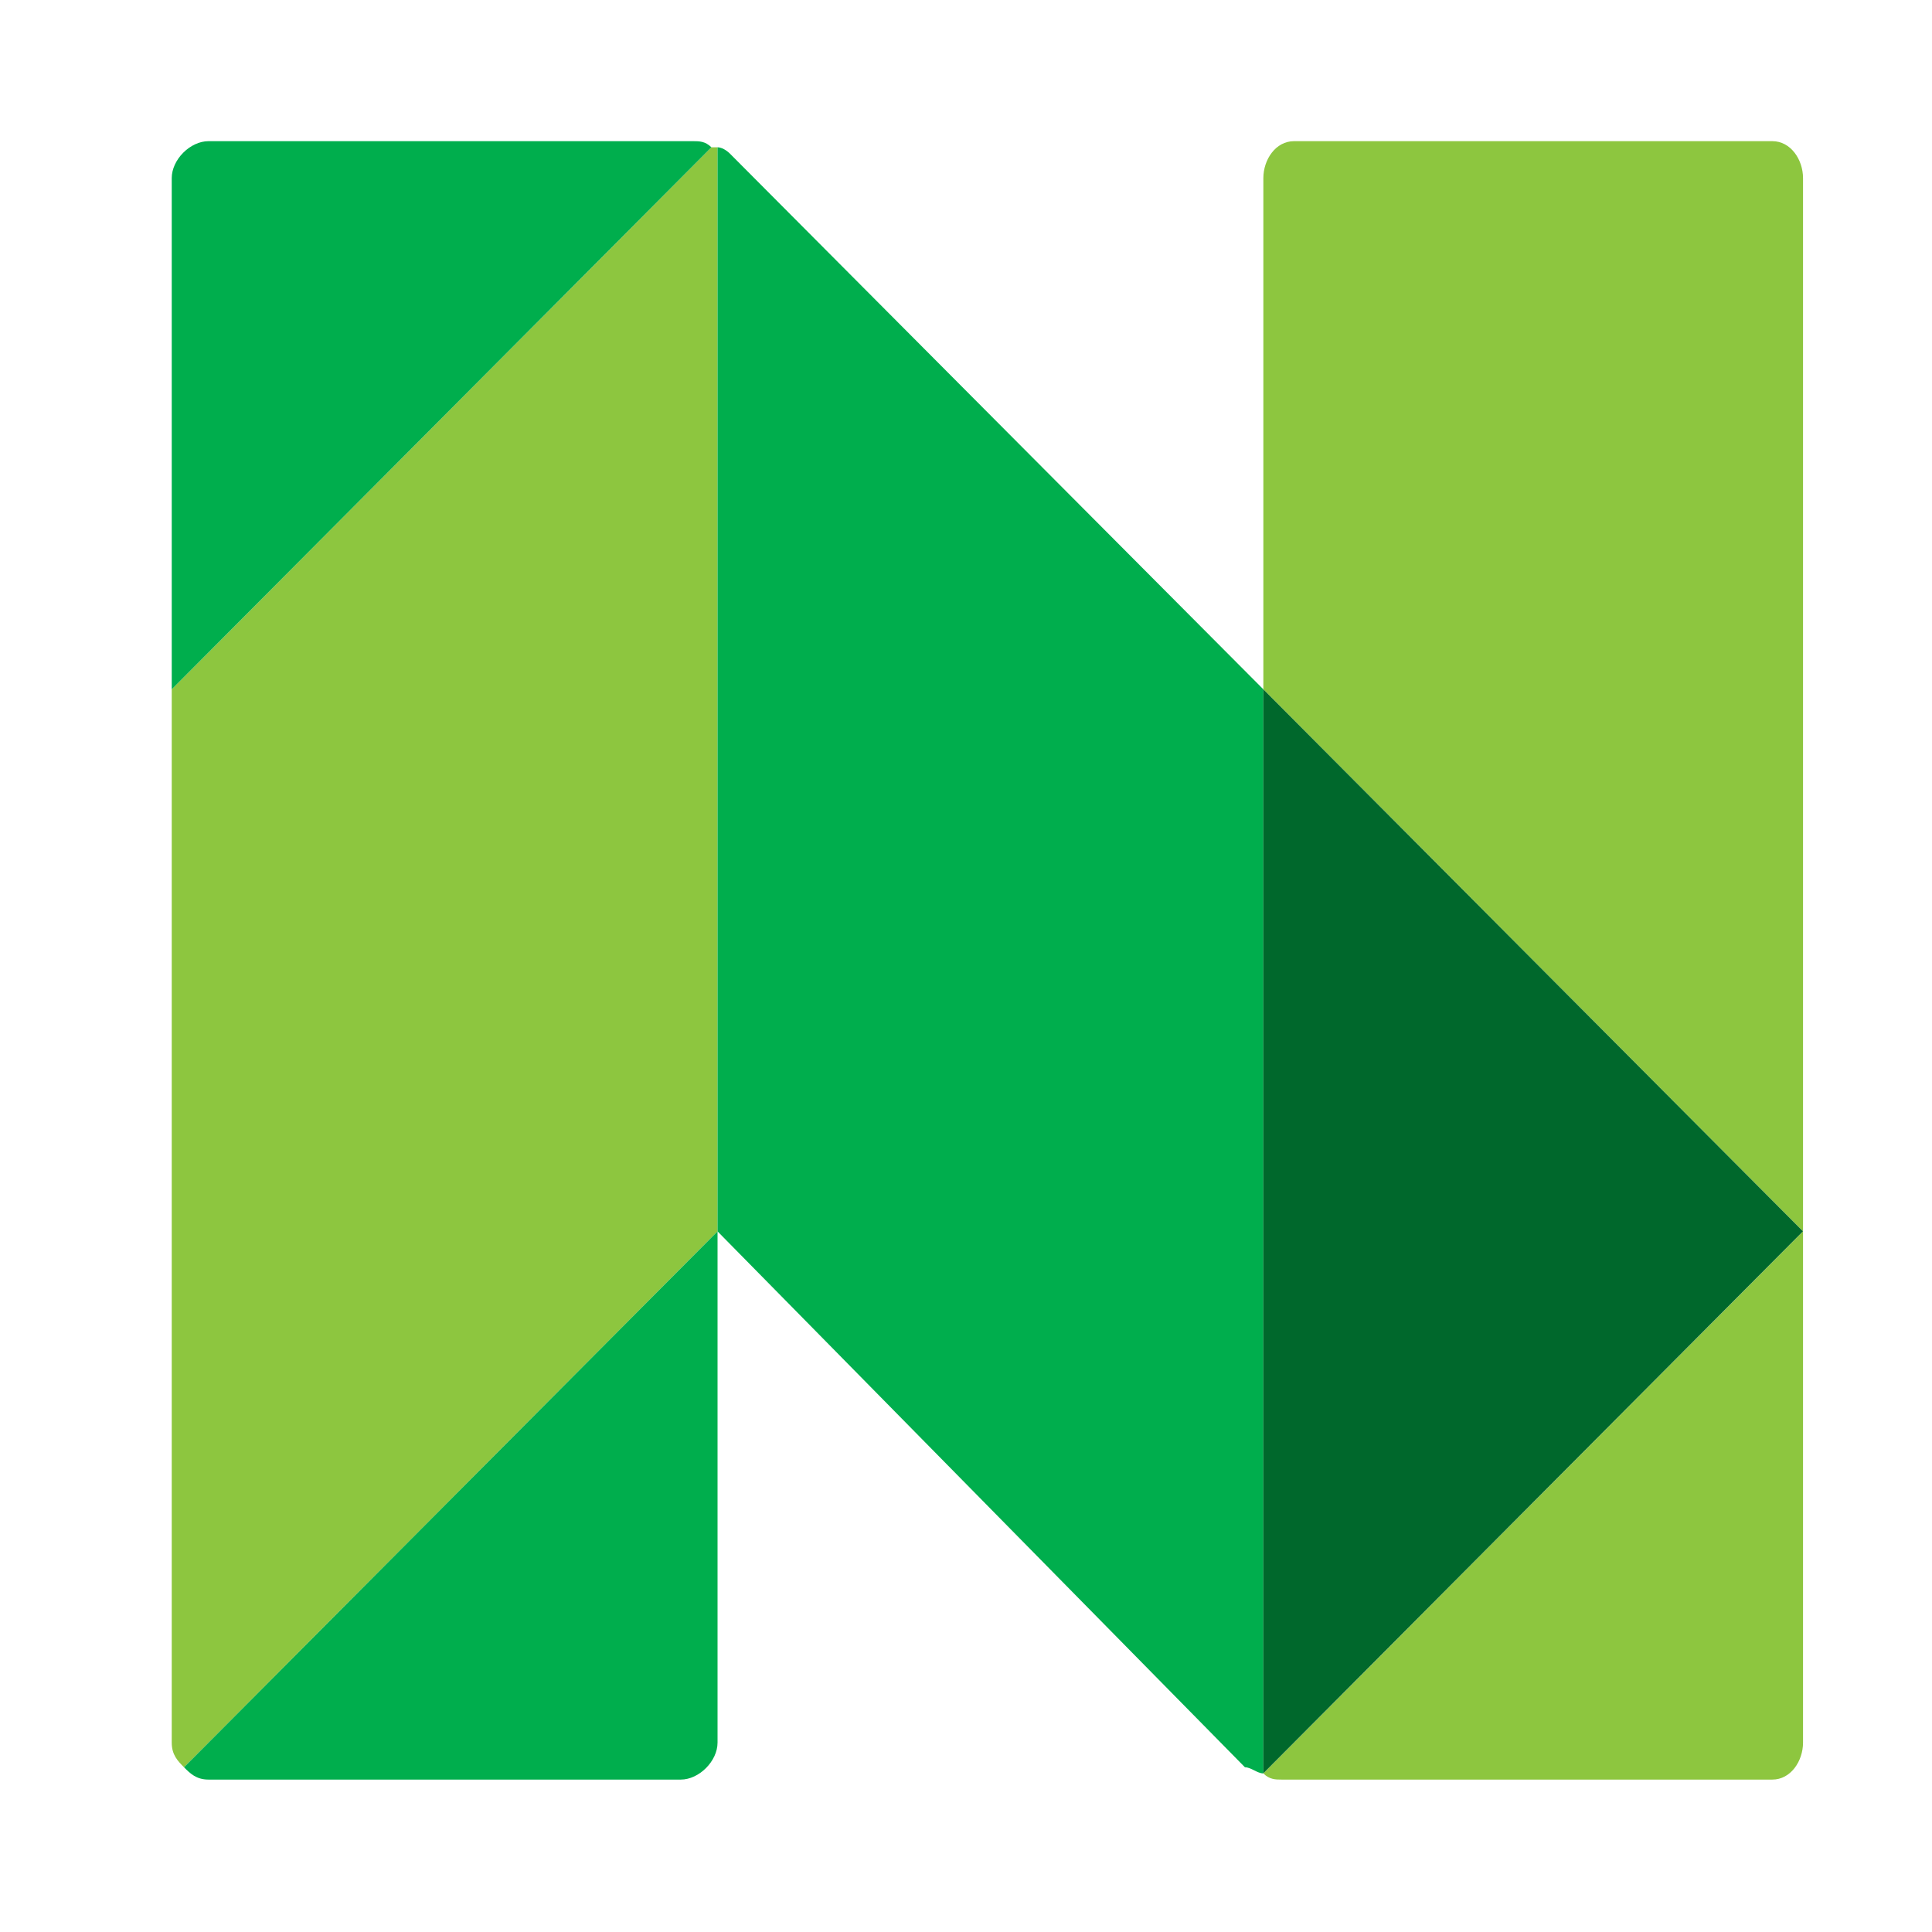 <svg width="45" height="45" viewBox="0 0 45 45" fill="none" xmlns="http://www.w3.org/2000/svg">
<g clip-path="url(#clip0_779_29)">
<path fill-rule="evenodd" clip-rule="evenodd" d="M29.426 16.056V4.149C29.426 3.718 29.712 3.288 30.14 3.288H41.281C41.71 3.288 41.996 3.718 41.996 4.149V16.056V28.681L29.426 16.056ZM41.996 28.681V40.589C41.996 41.019 41.71 41.45 41.281 41.45H29.854C29.712 41.45 29.569 41.45 29.426 41.306L41.996 28.681ZM4.286 41.163L16.713 28.681V3.431H16.57L4 16.056V40.589C4 40.876 4.143 41.019 4.286 41.163Z" fill="#8DC63F"/>
<path fill-rule="evenodd" clip-rule="evenodd" d="M4.857 3.288C4.429 3.288 4 3.718 4 4.149V16.056L16.57 3.431C16.427 3.288 16.284 3.288 16.142 3.288H4.857ZM29.426 41.306C29.354 41.306 29.283 41.27 29.211 41.234C29.14 41.199 29.069 41.163 28.997 41.163L16.713 28.681V3.431C16.856 3.431 16.998 3.575 16.998 3.575L29.426 16.056V41.306ZM16.713 28.681V40.589C16.713 41.019 16.284 41.45 15.856 41.45H4.857C4.571 41.45 4.429 41.306 4.286 41.163L16.713 28.681Z" fill="#00AE4D"/>
<path d="M29.425 41.305V16.055L41.995 28.68L29.425 41.305Z" fill="#00682C"/>
</g>
<defs>
<clipPath id="clip0_779_29">
<rect width="38" height="39" fill="white" transform="translate(4 3)"/>
</clipPath>
</defs>
</svg>
